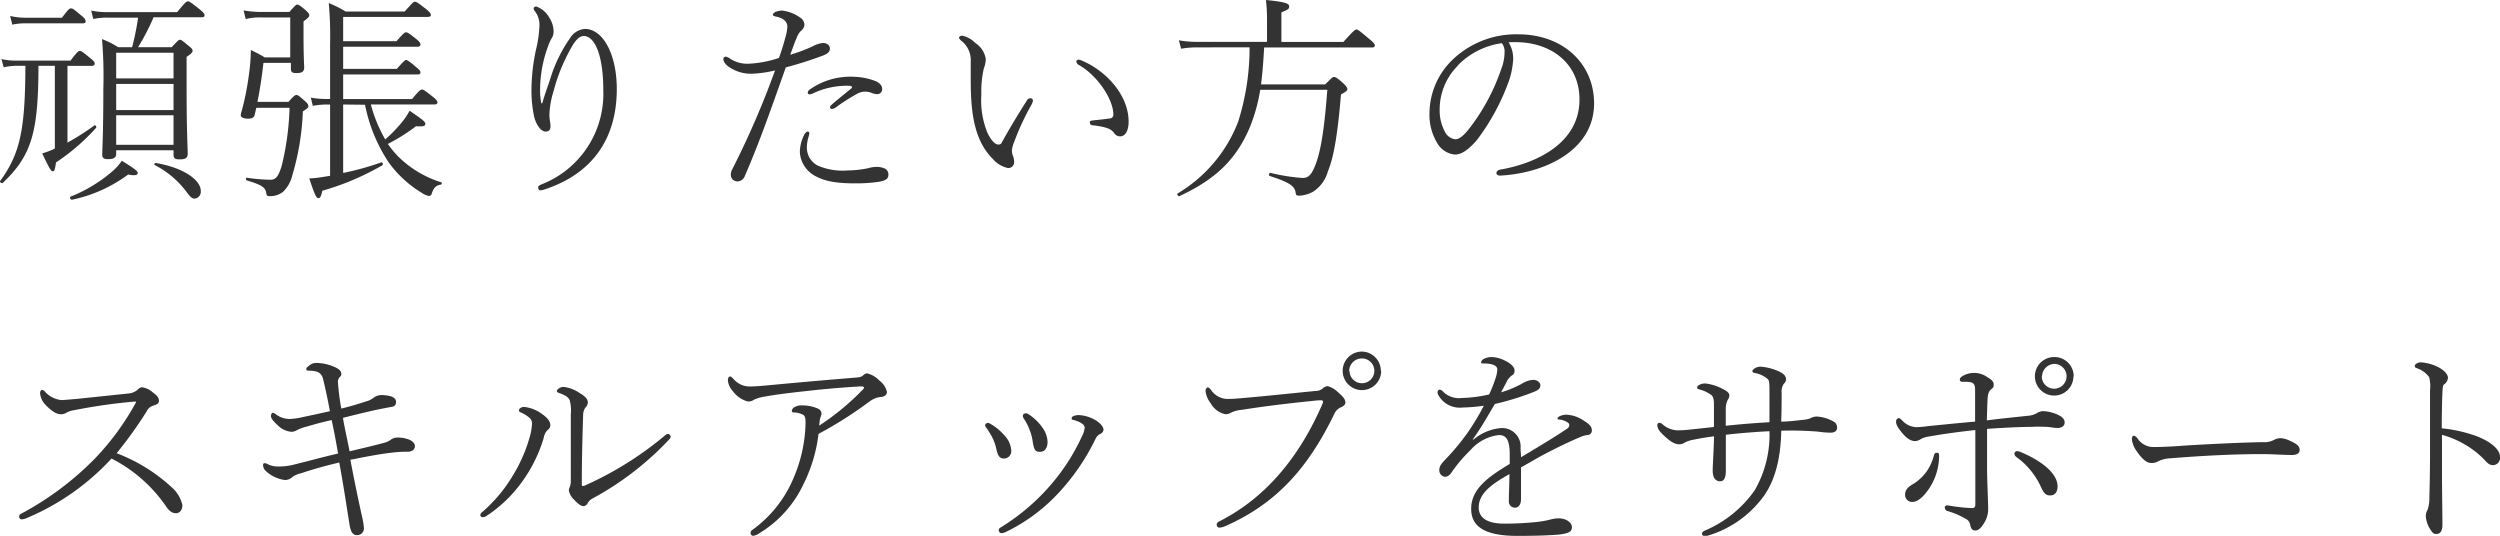 <svg xmlns="http://www.w3.org/2000/svg" viewBox="0 0 338.69 72.59"><defs><style>.cls-1{fill:#333;}</style></defs><g id="レイヤー_2" data-name="レイヤー 2"><g id="contents"><path class="cls-1" d="M7.43,8.91H5.21c0,9.18-1,12.21-4.83,15.87-.12.12-.48-.12-.36-.27,2.76-3.72,3.39-7.14,3.42-15.6H2.3a8.51,8.51,0,0,0-1.8.21L.2,8a8.51,8.51,0,0,0,2.07.21H9.56C10.46,7,10.64,6.9,10.82,6.9s.33.09,1.44,1c.48.39.57.54.57.72s-.12.3-.39.3H9.14V19.32A33.26,33.26,0,0,0,12.77,17c.15-.12.36.18.24.33a28.39,28.39,0,0,1-5.43,4.68c-.12,1-.24,1.2-.42,1.2s-.33-.06-1.44-2.43a11.71,11.71,0,0,0,1.35-.48l.36-.18ZM1.37,2.16a8.68,8.68,0,0,0,2.1.24H8.39c.9-1.17,1-1.26,1.23-1.26s.36.09,1.44,1c.45.36.54.57.54.75s-.09.27-.39.27H3.5a8.36,8.36,0,0,0-1.83.18ZM9.56,26.64A19.81,19.81,0,0,0,15,23.4a7.25,7.25,0,0,0,1.5-1.62c1.62,1,2.16,1.38,2.16,1.65s-.33.42-1.29.21a19.5,19.5,0,0,1-7.62,3.42C9.56,27.09,9.38,26.7,9.56,26.64ZM17.9,6.39a35.82,35.82,0,0,0,.81-4H14.63a9.24,9.24,0,0,0-2,.18l-.27-1.14a9.43,9.43,0,0,0,2.22.21h9.42C25.13.27,25.28.18,25.46.18s.33.09,1.59,1.08c.57.48.66.63.66.81s-.12.27-.39.27H20.81a32.3,32.3,0,0,1-2.1,4.05h4.56c.84-.9.93-1,1.11-1s.3.09,1.2.84c.45.36.51.48.51.66s-.15.39-.81.81v4.05c0,6,.15,8.4.15,9.06s-.39.78-1.14.78c-.57,0-.78-.15-.78-.63v-.6H15.74v.48c0,.54-.36.72-1.11.72-.54,0-.78-.15-.78-.57,0-.72.15-2.76.15-8.94a59.77,59.77,0,0,0-.18-6.75A11.43,11.43,0,0,1,16,6.39Zm5.61.75H15.74v3.48h7.77Zm-7.77,7.77h7.77V11.37H15.74Zm0,4.71h7.77v-4H15.74Zm5.34,2.46c3.69.6,6.12,2.28,6.12,3.78a.94.94,0,0,1-.84,1.05c-.3,0-.54-.18-.93-.69A12.44,12.44,0,0,0,21,22.38C20.84,22.32,20.93,22.05,21.08,22.08Z"/><path class="cls-1" d="M39.08,13.8c.78-.87.9-.93,1.08-.93s.3.06,1.17.84c.42.36.45.54.45.69s-.12.3-.75.69a34.87,34.87,0,0,1-1.44,8.7A4.57,4.57,0,0,1,38.33,26a2.81,2.81,0,0,1-1.86.57c-.27,0-.36-.09-.39-.39-.12-.78-.57-1.11-2.64-1.74-.18-.06-.15-.39,0-.36a23.65,23.65,0,0,0,3.21.27c.75,0,1.08-.51,1.5-1.83a37.51,37.51,0,0,0,1.08-7.92H34.73c-.09.33-.15.66-.24,1s-.39.48-.87.48-1-.15-1-.42a1.61,1.61,0,0,1,.12-.6,38.31,38.31,0,0,0,1-5.07,23.75,23.75,0,0,0,.24-3.21,16.73,16.73,0,0,1,1.89,1h3.45V2.37H35.54a8.06,8.06,0,0,0-2.25.21L33,1.41a13.93,13.93,0,0,0,2.55.21H39.2c.81-.9.93-1,1.08-1s.3.06,1.11.75c.45.39.51.57.51.72s-.09.3-.78.81V4.65c0,3,.09,4.2.09,4.5,0,.57-.33.75-1.05.75-.54,0-.75-.12-.75-.57V8.52H35.69c-.21,1.86-.48,3.63-.81,5.28Zm7.41.36v9.27A38.2,38.2,0,0,0,51.65,22c.18-.06.3.3.15.39a35.46,35.46,0,0,1-8.13,3.45c-.18.81-.3,1-.54,1s-.45-.27-1.23-2.67A12.8,12.8,0,0,0,43.58,24l1.14-.18V14.16h-.27a10.17,10.17,0,0,0-2.07.18l-.27-1.11a12.69,12.69,0,0,0,2.34.18h.27V5.91A49.27,49.27,0,0,0,44.54.42a14.67,14.67,0,0,1,2.28,1.14h8C55.94.33,56,.24,56.21.24s.36.09,1.53,1c.54.45.63.6.63.78s-.12.27-.45.27H46.49V5.58h7.23c1-1.14,1.11-1.2,1.29-1.2s.33.06,1.41.93c.45.36.54.54.54.72s-.12.3-.39.3H46.49v3h7.26c1-1.08,1.11-1.2,1.26-1.2s.39.12,1.41,1c.45.36.54.51.54.69s-.12.27-.39.27H46.49v3.33h9.33c1-1.2,1.17-1.29,1.35-1.29s.33.09,1.5,1c.51.42.6.6.6.75s-.12.27-.39.27H50.24a19.25,19.25,0,0,0,1.95,4.74,19.79,19.79,0,0,0,2.22-2.28A9.16,9.16,0,0,0,55.49,15c1.89,1.29,2.13,1.5,2.13,1.8s-.33.36-1.26.3a25.84,25.84,0,0,1-3.81,2.4,12.56,12.56,0,0,0,1.5,1.8,14.29,14.29,0,0,0,5.7,3.39c.18.06.12.3-.06.33-.6.09-.93.39-1.2,1.2a.38.38,0,0,1-.39.33,2.73,2.73,0,0,1-1-.45,15.19,15.19,0,0,1-4.47-4.14,21.77,21.77,0,0,1-3.18-7.77Z"/><path class="cls-1" d="M73.46,14c.33-1.17.72-2.19,1.11-3.39a19.29,19.29,0,0,1,2.67-5.46,2.56,2.56,0,0,1,2-1.23c2.46,0,4.32,3.45,4.32,8.13,0,7.08-3.63,11.58-9.72,13.59a2.56,2.56,0,0,1-.63.15c-.24,0-.3-.24-.3-.42s.18-.27.45-.39a13.16,13.16,0,0,0,8.37-12.81c0-4.8-1.2-7.29-2.64-7.29-.57,0-1,.48-1.44,1.14A24.21,24.21,0,0,0,75,12.33a12.16,12.16,0,0,0-.57,3.21,7.39,7.39,0,0,0,.06.78,4.14,4.14,0,0,1,.09.75c0,.48-.15.75-.69.75s-1.17-.75-1.5-1.89A17.06,17.06,0,0,1,72,12.21a26.46,26.46,0,0,1,.63-5.55,16.23,16.23,0,0,0,.45-3.12,3,3,0,0,0-.6-2,.59.59,0,0,1-.18-.42c0-.12.15-.24.36-.24a3.35,3.35,0,0,1,1.77,1.53A3.55,3.55,0,0,1,75,4.29a1.72,1.72,0,0,1-.21.81,5.62,5.62,0,0,0-.48,1,17.31,17.31,0,0,0-1.14,6.18A7.69,7.69,0,0,0,73.34,14Z"/><path class="cls-1" d="M110.06,6.3a3.7,3.7,0,0,1,1.44-.48c.42,0,.93.24.93.75s-.36.75-1.05,1c-1.38.51-3,1.05-4.92,1.56-1.92,5.37-3.45,9.87-5.55,14.7a1.1,1.1,0,0,1-1,.75,1,1,0,0,1-.69-.3,1,1,0,0,1-.21-.66,1.6,1.6,0,0,1,.15-.6A117,117,0,0,0,105,9.54a15.31,15.31,0,0,1-3.21.45,5.26,5.26,0,0,1-2.91-.84C98.45,8.88,98,8.46,98,8a.33.33,0,0,1,.33-.33,1.53,1.53,0,0,1,.57.27,4.23,4.23,0,0,0,2.55.69,15,15,0,0,0,4.08-.78c.36-1,.6-1.77.84-2.67a6.83,6.83,0,0,0,.3-1.56c0-.6-.45-1.14-1.44-1.35-.45-.09-.51-.15-.51-.3s.21-.3.42-.39a2.92,2.92,0,0,1,.81-.15,5.29,5.29,0,0,1,2.52,1,1.22,1.22,0,0,1,.51.87,1.1,1.1,0,0,1-.42.84,2.28,2.28,0,0,0-.63,1c-.3.66-.57,1.47-.87,2.28A24.49,24.49,0,0,0,110.06,6.3ZM109.31,20a2.74,2.74,0,0,0,1.53,2.46,8.55,8.55,0,0,0,4,.63,14.21,14.21,0,0,0,2.76-.3,4.21,4.21,0,0,1,1.23-.18,2.56,2.56,0,0,1,.93.18.89.89,0,0,1,.6.84c0,.54-.24.81-1.29,1a21.75,21.75,0,0,1-3.27.21c-2.43,0-4.17-.27-5.55-1.11a3.89,3.89,0,0,1-1.89-3.15,5.38,5.38,0,0,1,.54-2.22c.12-.27.33-.54.54-.54a.23.23,0,0,1,.21.24,2.54,2.54,0,0,1-.12.51A5.12,5.12,0,0,0,109.31,20Zm5.91-8.37A10.64,10.64,0,0,0,110,12.72a1.28,1.28,0,0,1-.33.06.21.21,0,0,1-.24-.21.56.56,0,0,1,.24-.42,9.56,9.56,0,0,1,6.18-1.74,8.52,8.52,0,0,1,2.82.6c.57.27.87.63.84,1.11a.65.65,0,0,1-.72.63,1.89,1.89,0,0,1-.66-.15,2.49,2.49,0,0,0-.81-.18,2.21,2.21,0,0,0-1.17.27,26.7,26.7,0,0,0-3,1.92,1,1,0,0,1-.48.15c-.15,0-.21-.09-.21-.24s.12-.24.27-.39c.69-.6,1.92-1.59,2.58-2.13C115.49,11.79,115.49,11.7,115.22,11.67Z"/><path class="cls-1" d="M134.51,21.54c-2.52-2.52-3-6.21-3-10.71,0-.84,0-1.71,0-2.46a3.32,3.32,0,0,0-1.32-2.88c-.18-.18-.27-.3-.27-.39s.18-.27.42-.27a3.54,3.54,0,0,1,1.8,1A3.15,3.15,0,0,1,133.55,8a3.81,3.81,0,0,1-.27,1.29,14,14,0,0,0-.33,3.54,11.66,11.66,0,0,0,.81,5.13c.51,1.08,1.08,1.62,1.47,1.62s.42-.15.6-.48c.93-1.68,1.89-3.27,3.27-5.46a.56.56,0,0,1,.51-.33.33.33,0,0,1,.33.3,1.43,1.43,0,0,1-.18.54,34.05,34.05,0,0,0-2.37,5.1,3.87,3.87,0,0,0-.3,1.11,1.86,1.86,0,0,0,.12.69,2.34,2.34,0,0,1,.18.93.78.78,0,0,1-.87.78A3.74,3.74,0,0,1,134.51,21.54ZM146.45,8.16C150,9.63,152.9,13,152.9,16.47c0,1.14-.39,2-1.14,2a.91.91,0,0,1-.78-.39c-.42-.6-1-.87-2.94-1.11-.3,0-.39-.18-.39-.39s.15-.24.45-.27c.81-.09,1.44-.15,2.28-.27a.48.48,0,0,0,.45-.54c0-2-2.1-5.25-4.71-6.72a.58.58,0,0,1-.3-.45C145.82,8.13,146.12,8,146.45,8.16Z"/><path class="cls-1" d="M162.11,6.42a12.68,12.68,0,0,0-2.1.18l-.3-1.14a13.68,13.68,0,0,0,2.4.21h9.54V2.52A20.68,20.68,0,0,0,171.5,0c2.79.27,3.15.51,3.15.87s-.15.42-1.05.81v4H182C183.41,4.11,183.59,4,183.77,4s.36.12,1.71,1.26c.69.57.78.75.78.9s-.09.27-.39.27H171.26c-.09,1.68-.21,3.36-.42,5h8.7c.93-.93,1-1,1.17-1s.33,0,1.35.93c.42.42.48.57.48.72s-.15.33-.87.72c-.45,5.46-1,8.58-1.77,10.41a4.8,4.8,0,0,1-2,2.76,4.32,4.32,0,0,1-1.86.54c-.39,0-.45-.06-.51-.39-.12-.87-.72-1.38-3.51-2.28-.18-.06-.09-.45.09-.42a26.22,26.22,0,0,0,4.35.69c.84,0,1.29-.45,1.89-2.16s1.08-4.56,1.47-9.78h-9.09a23.2,23.2,0,0,1-1.47,5.22c-1.83,4.23-4.56,6.9-9.48,9.18-.15.09-.39-.27-.24-.36a19.44,19.44,0,0,0,8.19-9.69,33.29,33.29,0,0,0,1.56-10.11Z"/><path class="cls-1" d="M205,8a10.82,10.82,0,0,1-.57,2.94,30.08,30.08,0,0,1-4.32,8c-1,1.17-2,2-3,2a3.09,3.09,0,0,1-2.4-1.56,7.32,7.32,0,0,1-1.05-4A10.15,10.15,0,0,1,197,7.89a12.45,12.45,0,0,1,8.7-3.24c6,0,10.26,3.93,10.26,9.36,0,6.3-6.57,9.45-12.72,9.78-.33,0-.51-.15-.51-.33s.09-.39.51-.48c5-.87,10.74-3.63,10.74-9.48C214,8.94,210.62,6,206,5.73a14.59,14.59,0,0,0-1.62,0A4.19,4.19,0,0,1,205,8Zm-7.53.93a8.37,8.37,0,0,0-2.43,5.94,6.11,6.11,0,0,0,.72,3,1.81,1.81,0,0,0,1.41,1c.54,0,1.17-.51,2.1-1.74a27.82,27.82,0,0,0,4.14-7.86,6.13,6.13,0,0,0,.42-2.16,1.85,1.85,0,0,0-.36-1.26A10.26,10.26,0,0,0,197.48,8.88Z"/><path class="cls-1" d="M23.3,66.05a4.56,4.56,0,0,1,1.41,2.37c0,.78-.45,1.11-.87,1.11s-.84-.21-1.26-.81a20,20,0,0,0-7.47-6.6,32.93,32.93,0,0,1-11.34,8,2.15,2.15,0,0,1-.81.24A.34.34,0,0,1,2.6,70a.37.37,0,0,1,.24-.39,41,41,0,0,0,10-7.47,35.34,35.34,0,0,0,5.43-7.35c.12-.21.15-.27.15-.33s-.09-.06-.15-.06A74.44,74.44,0,0,0,10,55.58a2.89,2.89,0,0,0-1,.33,1.29,1.29,0,0,1-.75.21c-.54,0-1.17-.33-2.07-1.26a2.57,2.57,0,0,1-.75-1.59c0-.3.15-.45.27-.45a.61.61,0,0,1,.39.24A3.47,3.47,0,0,0,8.33,54.2c.33,0,1.59-.12,2.28-.18l6.87-.72a2.12,2.12,0,0,0,1.17-.51,1,1,0,0,1,.57-.33,2.79,2.79,0,0,1,1.47.69c.54.39.84.69.84,1.14s-.3.48-.75.66a1.45,1.45,0,0,0-.93.81A55,55,0,0,1,15.8,61.4,23.15,23.15,0,0,1,23.3,66.05Z"/><path class="cls-1" d="M52,60a2.45,2.45,0,0,0,.93-.42,1.5,1.5,0,0,1,1-.3,4.11,4.11,0,0,1,1.62.33c.39.21.66.48.66.84s-.27.75-1,.75a15.12,15.12,0,0,0-1.83.09c-1.74.18-3.6.54-5.91,1,.48,2.58,1.11,5.58,1.56,7.62a9.79,9.79,0,0,1,.27,1.59.91.91,0,0,1-.93,1c-.63,0-.84-.51-1-1.32-.39-2.46-.93-6-1.41-8.52-1.92.45-3.51.9-5.22,1.47a3.26,3.26,0,0,0-1.08.45,1.45,1.45,0,0,1-1.08.45,4.75,4.75,0,0,1-2.61-1.26,1.12,1.12,0,0,1-.33-.78c0-.21.12-.24.24-.24a1,1,0,0,1,.36.12,3.07,3.07,0,0,0,1.44.33A8.3,8.3,0,0,0,39.59,63c1.95-.48,3.84-1,6.21-1.56-.27-1.53-.54-3.06-.87-4.53-1.5.33-2.4.6-3.45.9a5.77,5.77,0,0,0-1.23.45,1.45,1.45,0,0,1-.78.24,3,3,0,0,1-1.83-.87c-.72-.66-.93-1-.93-1.26s.12-.45.27-.45a1,1,0,0,1,.36.18,3.11,3.11,0,0,0,1.89.66,8.39,8.39,0,0,0,1.71-.24c1.17-.24,2.4-.51,3.75-.81-.27-1.53-.57-2.88-.9-4.29-.21-.93-.78-1.2-2-1.2-.18,0-.3-.09-.3-.24s.24-.33.39-.45a1.45,1.45,0,0,1,1-.36,6.32,6.32,0,0,1,2.43.54c.69.3.93.6.93.93s-.12.33-.27.51a1,1,0,0,0-.18.75,31,31,0,0,0,.45,3.45c1.5-.36,2.46-.69,3.63-1.05a2.8,2.8,0,0,0,.75-.42,1.83,1.83,0,0,1,1-.36,5.43,5.43,0,0,1,1.26.15c.48.12.78.42.78.78s-.18.6-.54.66c-.87.15-1.41.27-2.16.42-1.26.27-2.85.66-4.5,1.08.27,1.62.6,2.94.9,4.53C49.31,60.68,50.72,60.35,52,60Z"/><path class="cls-1" d="M71.69,56.57a4.29,4.29,0,0,0-1-.63c-.27-.12-.39-.18-.39-.36s.3-.45.69-.45a4.79,4.79,0,0,1,2.4.93c.54.36,1.17.93,1.17,1.53a.83.83,0,0,1-.36.66,1.86,1.86,0,0,0-.54,1.08,19.73,19.73,0,0,1-2.91,5.91,18.29,18.29,0,0,1-4.83,4.65.94.94,0,0,1-.48.18c-.15,0-.36-.09-.36-.24a.44.44,0,0,1,.21-.42,20.14,20.14,0,0,0,4.11-4.86,20.57,20.57,0,0,0,2.37-5.37,7.87,7.87,0,0,0,.3-1.71A1,1,0,0,0,71.69,56.57Zm5.49-2.34c-.18-.45-.66-.72-1.47-1-.15-.06-.27-.12-.27-.27s.39-.54.9-.54a4.72,4.72,0,0,1,2.16.81c.66.39,1.14.78,1.14,1.29a1,1,0,0,1-.33.69A1.85,1.85,0,0,0,79,56.24c-.09,2.91-.18,5.94-.18,9.36,0,.15,0,.24.15.24a1,1,0,0,0,.39-.12A46.07,46.07,0,0,0,90.08,59c.15-.12.24-.21.39-.21a.41.41,0,0,1,.39.36.55.55,0,0,1-.15.33,40.83,40.83,0,0,1-10.47,8.07,1.58,1.58,0,0,0-.63.63.67.67,0,0,1-.6.39c-.36,0-.9-.51-1.23-.87a2.27,2.27,0,0,1-.72-1.29,1.48,1.48,0,0,1,.15-.48,2.28,2.28,0,0,0,.12-.81c0-2.94,0-6.42,0-9A5.13,5.13,0,0,0,77.18,54.23Z"/><path class="cls-1" d="M108.89,65.51a15.41,15.41,0,0,1-6,6.72,2,2,0,0,1-.84.36.36.36,0,0,1-.36-.39c0-.09,0-.27.33-.48a16.44,16.44,0,0,0,5.55-7.11,19.74,19.74,0,0,0,1.56-7.2c0-.57,0-1-.3-1.2a2.78,2.78,0,0,0-1.29-.33c-.18,0-.27-.09-.27-.21a.68.68,0,0,1,.36-.51,1.82,1.82,0,0,1,1-.24,5.41,5.41,0,0,1,2,.36c.48.18.66.42.66.81a2.47,2.47,0,0,1-.18.57,6.86,6.86,0,0,0-.12,1,34.62,34.62,0,0,0,5.94-4.92c.21-.21.15-.39-.24-.39s-3.6.21-6.39.51c-2.13.24-4.53.48-6.51.84a5.83,5.83,0,0,0-1.65.45,1.25,1.25,0,0,1-.84.24,3.67,3.67,0,0,1-2-1.38,2.55,2.55,0,0,1-.69-1.44c0-.27.09-.57.27-.57s.3.15.51.36a2.88,2.88,0,0,0,2.07,1q1,0,2.79-.18c4.5-.42,7.23-.66,11.37-1,.9-.06,1.11-.12,1.35-.36a.8.8,0,0,1,.51-.24,3.47,3.47,0,0,1,1.68,1,2.57,2.57,0,0,1,1,1.53c0,.36-.3.6-.72.66a3.06,3.06,0,0,0-1.65.63,53.85,53.85,0,0,1-6.9,4.38A20.58,20.58,0,0,1,108.89,65.51Z"/><path class="cls-1" d="M133.46,57.59c0-.12.21-.3.36-.3a.88.88,0,0,1,.39.15A6.88,6.88,0,0,1,136,58.91a3.25,3.25,0,0,1,1,2.1,1,1,0,0,1-1,1.11c-.48,0-.78-.24-1-1.2a6.23,6.23,0,0,0-.54-1.59,9.42,9.42,0,0,0-.84-1.38A.66.66,0,0,1,133.46,57.59Zm12.87-.36a4.13,4.13,0,0,0-1-.36c-.12,0-.15-.09-.15-.21a.36.36,0,0,1,.21-.27,1.81,1.81,0,0,1,.87-.15,4.93,4.93,0,0,1,2.31.78c.48.33.93.78.93,1.2a.66.66,0,0,1-.39.54,1.38,1.38,0,0,0-.69.69,29.64,29.64,0,0,1-4.89,7.2,23.89,23.89,0,0,1-7.29,5.43,1.55,1.55,0,0,1-.57.15.39.39,0,0,1-.36-.39c0-.18.06-.27.27-.39a28.93,28.93,0,0,0,7.05-6.09,27.37,27.37,0,0,0,3.9-6.15,3.3,3.3,0,0,0,.42-1.29C146.93,57.62,146.66,57.41,146.33,57.23Zm-7.74-1c0-.12.24-.24.39-.24a.71.71,0,0,1,.39.15,6.67,6.67,0,0,1,1.86,1.8,3.49,3.49,0,0,1,.69,1.92c0,.84-.39,1.35-1,1.35s-.81-.15-1-1.29a6.67,6.67,0,0,0-.42-1.65,7.53,7.53,0,0,0-.84-1.62A.66.66,0,0,1,138.59,56.18Z"/><path class="cls-1" d="M169,53.87c3.06-.27,6.12-.6,9.18-.9a1.53,1.53,0,0,0,1-.33,1.12,1.12,0,0,1,.69-.33,3.29,3.29,0,0,1,1.47.9c.54.45.93.87.93,1.32,0,.3-.27.51-.63.66a1.7,1.7,0,0,0-.84.81c-3.48,7.23-7.77,12.18-14.79,15.27a2.15,2.15,0,0,1-.78.21.37.37,0,0,1-.39-.42c0-.24.15-.33.45-.48,6.63-3.39,11-9.24,13.86-15.84.15-.36.12-.51-.21-.51-.15,0-.45,0-1.17.09-3,.3-6.51.72-9.51,1.2a4.31,4.31,0,0,0-1.44.36,1.59,1.59,0,0,1-.81.24,3,3,0,0,1-2-1.5,3.31,3.31,0,0,1-.69-1.65c0-.27.15-.48.3-.48s.24.09.42.3a2.74,2.74,0,0,0,2.28,1.26C166.91,54.05,167.6,54,169,53.87Zm18.12-3.63a2.61,2.61,0,1,1-2.61-2.61A2.61,2.61,0,0,1,187.07,50.24Zm-4.29,0a1.68,1.68,0,1,0,1.68-1.68A1.72,1.72,0,0,0,182.78,50.24Z"/><path class="cls-1" d="M199.64,59.54A6.61,6.61,0,0,1,203.3,58,2.5,2.5,0,0,1,206,60.71c0,.36.06.84.06,1.23,2.22-1.32,4.47-2.67,6.21-3.84.27-.18.33-.33.33-.51s-.09-.27-.27-.39a2.4,2.4,0,0,0-1.05-.36c-.18,0-.27,0-.27-.18s.57-.48,1.2-.48a4.51,4.51,0,0,1,2.22.72c.78.48,1.23.84,1.23,1.41a.61.61,0,0,1-.6.63,3.08,3.08,0,0,0-.9.24c-1.44.6-3.33,1.5-5.46,2.64-.81.45-1.74,1-2.64,1.5,0,1.26,0,2.61,0,4.32,0,.81-.42,1.14-.81,1.14a.83.83,0,0,1-.84-.81c0-.93.06-2.07.09-3.75-1.71,1-4.17,2.34-4.17,4.5,0,1.35,1,2.22,3.48,2.22a43.05,43.05,0,0,0,4.53-.24,13.88,13.88,0,0,0,1.65-.3,4.76,4.76,0,0,1,1.14-.18c1.08,0,1.83.6,1.83,1.2s-.42.84-1.74,1c-1.47.12-3.24.18-5.67.18-4.77,0-6.24-1.5-6.24-3.66,0-2.76,2.4-4.38,5.22-6.09V61.55c0-2.07-.54-2.61-1.47-2.61a6,6,0,0,0-3.81,2,20.22,20.22,0,0,0-2.7,3.21,1.13,1.13,0,0,1-.75.45.88.88,0,0,1-.81-.93c0-.48.21-.78.87-1.47a31.34,31.34,0,0,0,3-3.63,32.66,32.66,0,0,0,2.16-3.6,24.74,24.74,0,0,1-2.88.24,3.31,3.31,0,0,1-3.24-1.62,1,1,0,0,1-.15-.42c0-.18.12-.39.27-.39a.72.72,0,0,1,.48.27,3,3,0,0,0,2.52.87,18.61,18.61,0,0,0,3.72-.48,18.8,18.8,0,0,0,.9-2.28,4.29,4.29,0,0,0,.21-1.11c0-.48-.57-.81-1.86-.81-.21,0-.33,0-.33-.15a.6.6,0,0,1,.33-.45,2.42,2.42,0,0,1,1.11-.27,4.18,4.18,0,0,1,1.77.48c.51.24,1.32.75,1.32,1.35a.72.72,0,0,1-.36.66,2.3,2.3,0,0,0-.78,1l-.69,1.29A14.22,14.22,0,0,0,206.15,52a3.36,3.36,0,0,1,1.53-.54c.6,0,1,.36,1,.75s-.21.63-1,.93a37.05,37.05,0,0,1-5.16,1.59c-1,1.68-1.89,3.27-3,4.8Z"/><path class="cls-1" d="M239.72,57.2c0-1.26,0-2.4,0-3.87s0-1.77-.27-2a3.57,3.57,0,0,0-1.8-.81c-.18-.06-.24-.12-.24-.24s.12-.27.39-.42a1.41,1.41,0,0,1,.81-.18,7.5,7.5,0,0,1,2.1.51c.87.36,1.26.69,1.26,1.23a.89.89,0,0,1-.3.57,1.85,1.85,0,0,0-.3,1.23c0,1,0,2.28-.06,3.9.72,0,1.62-.09,2.94-.24a3.57,3.57,0,0,0,1-.21,1.81,1.81,0,0,1,.87-.24,5.24,5.24,0,0,1,2.25.66.9.9,0,0,1,.51.87c0,.42-.33.66-.9.66a14.57,14.57,0,0,1-1.74-.15,46.63,46.63,0,0,0-4.92-.12c-.06,3-.57,6.39-2.43,8.94a14.44,14.44,0,0,1-7.44,5.25,1.83,1.83,0,0,1-.51.09.34.34,0,0,1-.36-.3c0-.18.06-.3.39-.45a15.69,15.69,0,0,0,6.75-5.46,15,15,0,0,0,2-8c-1.8.09-3.87.24-5.91.48,0,2.37,0,4,0,4.83,0,1.17-.33,1.47-.78,1.47-.72,0-1-.63-1-1.41s.15-2.91.18-4.68c-.75.09-1.71.24-2.73.45a4.24,4.24,0,0,0-1.23.39,1.37,1.37,0,0,1-.72.24c-.6,0-1.11-.27-2-1.08-.72-.66-1-1.05-1-1.53a.28.28,0,0,1,.3-.3.83.83,0,0,1,.45.24,3.16,3.16,0,0,0,2,.78,13.08,13.08,0,0,0,1.53-.09l3.39-.36V54.77c0-.63-.09-1-.33-1.23a4.49,4.49,0,0,0-1.53-.75c-.24-.06-.42-.12-.42-.27a.41.41,0,0,1,.27-.36,1.57,1.57,0,0,1,.84-.21,6.61,6.61,0,0,1,2.25.69c.75.36,1,.6,1,.93a1,1,0,0,1-.21.6,2.68,2.68,0,0,0-.27,1.2c0,.63,0,1.56,0,2.31C235.79,57.47,237.62,57.32,239.72,57.2Z"/><path class="cls-1" d="M274.7,56.33a2.82,2.82,0,0,0,1.14-.3,2,2,0,0,1,.87-.33,5.21,5.21,0,0,1,2,.45c.66.3,1,.63,1,1.08s-.33.75-1,.75c-.39,0-.75-.09-1.35-.15-.39,0-1.26-.06-2.1,0-1.23,0-3.45.09-6.06.27,0,1.65,0,3.93,0,5.4s.15,4.5.15,5.49a3.5,3.5,0,0,1-.51,1.8c-.42.72-.81,1.08-1.23,1.08s-.57-.24-.69-.72a1.09,1.09,0,0,0-.69-.9,10.18,10.18,0,0,0-2.34-1,.53.53,0,0,1-.42-.48c0-.24.21-.33.42-.3a24,24,0,0,0,3.18.36c.42,0,.54-.06.54-.57,0-3.3,0-6.66,0-10-1.95.21-4.23.51-6.24.87a3.27,3.27,0,0,0-1.11.33,1.57,1.57,0,0,1-.78.3c-.63,0-1.2-.39-1.86-1.2s-.75-1.14-.75-1.47a.46.46,0,0,1,.36-.45c.15,0,.33.18.54.39a2.74,2.74,0,0,0,1.83.84,13.44,13.44,0,0,0,1.68-.15c1.86-.18,3.84-.39,6.3-.6,0-1.26,0-3,0-4.17s-.27-1.23-1.74-1.23a.29.29,0,0,1-.33-.3c0-.15.09-.3.33-.45a3.08,3.08,0,0,1,3.39.12c.51.3.87.57.87,1s-.12.45-.42.72-.39.72-.42,1.41-.06,1.56-.09,2.73C271.16,56.69,273.08,56.51,274.7,56.33Zm-12.3,5c.21,0,.3.12.3.36A8,8,0,0,1,261.47,66c-.78,1.23-1.65,2-2.37,2a.94.94,0,0,1-1-1c0-.6.33-1,1.11-1.44A6.46,6.46,0,0,0,261,63.89,6.74,6.74,0,0,0,262,61.7C262.1,61.4,262.19,61.34,262.4,61.34Zm10.5.15a.37.37,0,0,1,.39-.36,1.89,1.89,0,0,1,.6.18c2.37,1,4.86,2.7,4.86,4.59,0,.9-.48,1.23-1,1.23s-.84-.21-1.26-1.17a10.17,10.17,0,0,0-3.27-4A.69.69,0,0,1,272.9,61.49Zm8-10.5a2.61,2.61,0,1,1-2.61-2.61A2.61,2.61,0,0,1,280.94,51Zm-4.29,0a1.68,1.68,0,1,0,1.68-1.68A1.72,1.72,0,0,0,276.65,51Z"/><path class="cls-1" d="M310.55,61.64c-1.29,0-2.67-.12-4.14-.12-4,0-8.34.24-12.39.57a4.31,4.31,0,0,0-1.62.39,1.61,1.61,0,0,1-1,.24c-.63,0-1.29-.66-1.86-1.5a3.45,3.45,0,0,1-.72-1.71c0-.24.09-.48.24-.48s.33.12.54.39a2.58,2.58,0,0,0,2,1.14c.45,0,1.95,0,4.14-.18,4.29-.27,8.73-.45,10.77-.48a2.81,2.81,0,0,0,1.56-.3,1.88,1.88,0,0,1,.9-.24,3.18,3.18,0,0,1,1.14.3c1.17.51,1.44.84,1.44,1.29S311.15,61.64,310.55,61.64Z"/><path class="cls-1" d="M335.6,59.12c2.1.84,3.09,1.89,3.09,2.76a1,1,0,0,1-.9,1.14c-.45,0-.72-.18-1.17-.69a12,12,0,0,0-2.67-2.1,12.73,12.73,0,0,0-3.12-1.32V64c0,2,.06,5.88.06,7.08,0,1-.39,1.26-.81,1.26s-.48-.12-.78-.54a3.74,3.74,0,0,1-.66-1.83,1.62,1.62,0,0,1,.24-.9,5,5,0,0,0,.24-1.68c.06-1.83.09-4.26.09-5.82,0-3,0-5.94,0-8.67a4.92,4.92,0,0,0-.12-1.8,3.35,3.35,0,0,0-1.62-1.2c-.3-.12-.33-.18-.33-.36s.45-.45.75-.45a6,6,0,0,1,2.46.66c.69.36,1.29.93,1.29,1.44a1.22,1.22,0,0,1-.54.9c-.15.12-.18.45-.21,1.11-.06,1.29-.09,3-.09,4.83A18.94,18.94,0,0,1,335.6,59.12Z"/></g></g></svg>